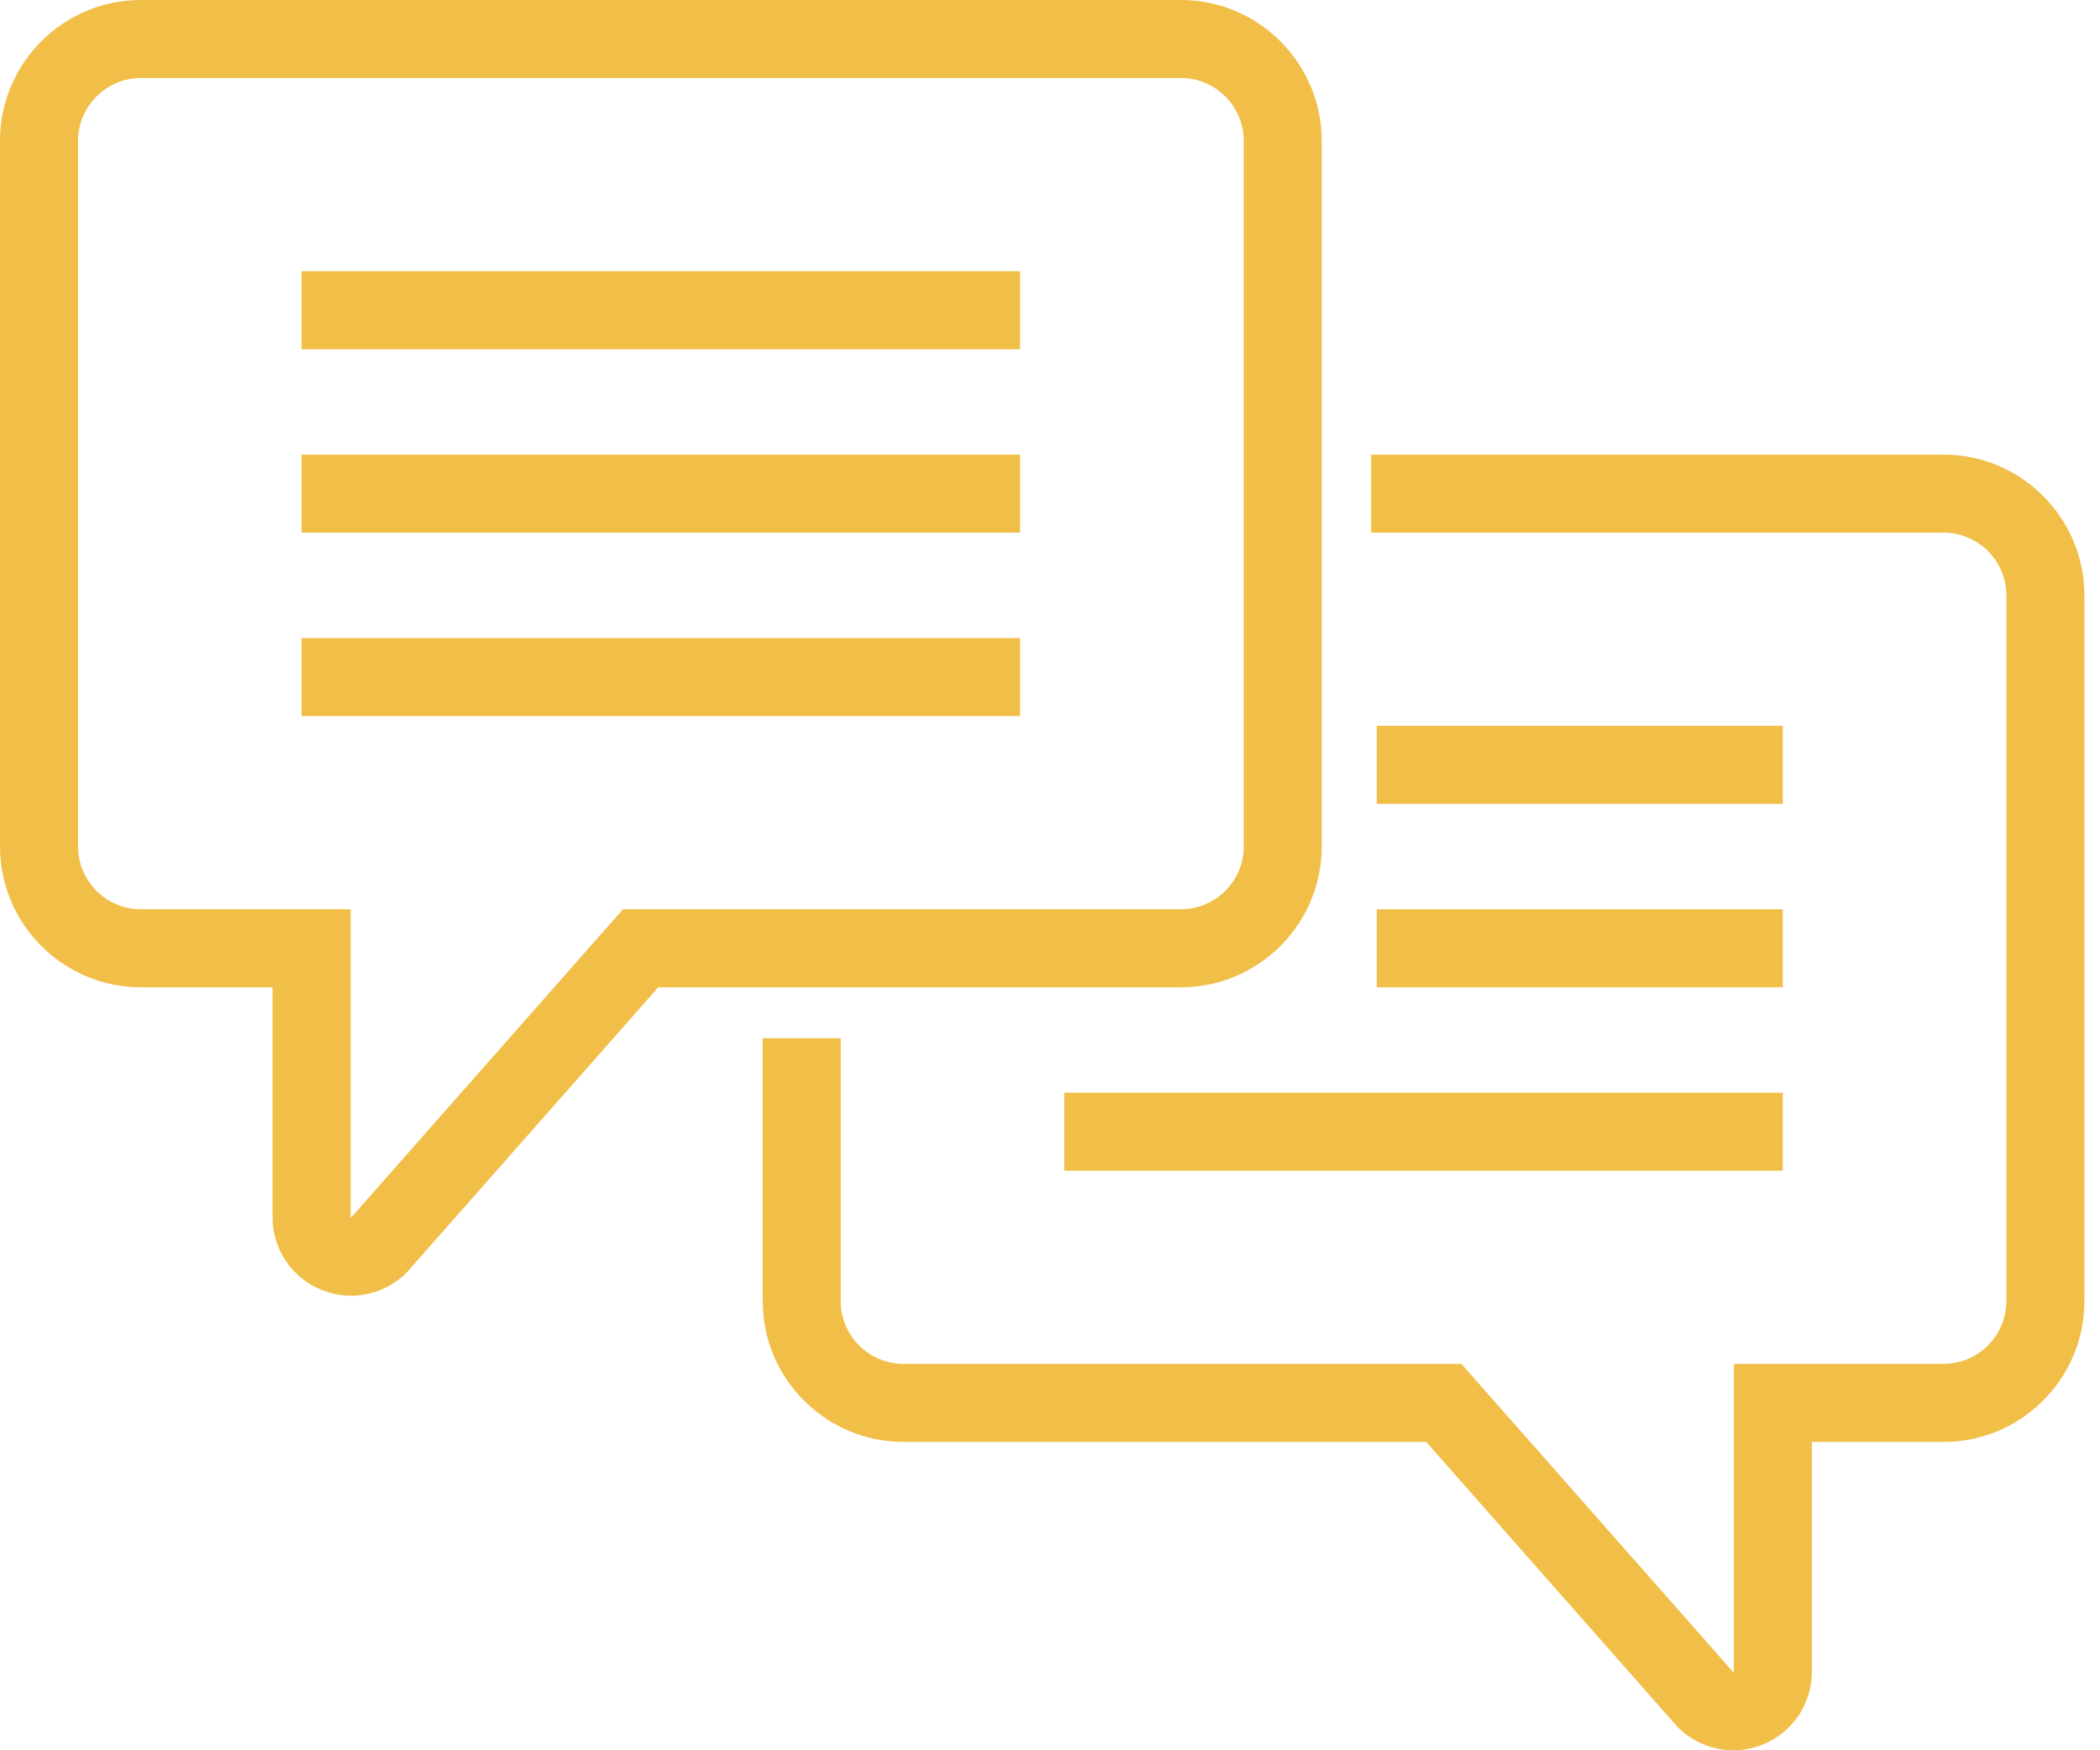 <?xml version="1.0" encoding="UTF-8"?> <svg xmlns="http://www.w3.org/2000/svg" fill="none" viewBox="0 0 120 100"><g fill="#F1BE48" clip-path="url(#a)"><path d="M101.874 41.469H78.672v4.457h23.202v-4.457Zm0 10.482H78.672v4.457h23.202v-4.457Zm0 10.479H60.817v4.457h41.057v-4.457Z"></path><path d="M111.059 25.974H78.354v4.457h32.705c1.98 0 3.591 1.611 3.591 3.591v40.31c0 1.98-1.611 3.591-3.591 3.591H99.077v17.605c-.011.006-.023.015-.025.019l-15.544-17.624H51.63c-1.98 0-3.591-1.611-3.591-3.591V59.32h-4.457v15.013c0 4.438 3.611 8.049 8.049 8.049h29.865l14.289 16.2.096.102c.86.86 2.002 1.316 3.165 1.316.579 0 1.163-.113 1.721-.344 1.681-.696 2.768-2.322 2.768-4.141V82.382h7.525c4.438 0 8.049-3.611 8.049-8.049V34.023c0-4.438-3.611-8.049-8.049-8.049Z"></path><path d="M75.526 48.359V8.049C75.526 3.611 71.916 0 67.478 0H8.049C3.611 0 0 3.611 0 8.049v40.31c0 4.438 3.611 8.049 8.049 8.049h7.525v13.133c0 1.819 1.087 3.445 2.768 4.143.558.231 1.142.344 1.719.344 1.165 0 2.305-.456 3.167-1.316l.049-.049 14.336-16.253h29.865c4.438 0 8.049-3.611 8.049-8.049v-.002Zm-39.926 3.591L20.061 69.568s-.017-.004-.023-.004c-.002 0-.004 0-.004.002V51.949H8.051c-1.98 0-3.591-1.611-3.591-3.591V8.049c0-1.98 1.611-3.591 3.591-3.591H67.48c1.98 0 3.591 1.611 3.591 3.591v40.31c0 1.98-1.611 3.591-3.591 3.591H35.6Z"></path><path d="M58.291 15.495H17.233v4.457h41.057V15.495Zm0 10.479H17.233v4.457h41.057v-4.457Zm0 10.482H17.233v4.457h41.057v-4.457Z"></path></g><defs><clipPath id="a"><path fill="#fff" d="M0 0h119.108v100H0z"></path></clipPath></defs></svg> 
